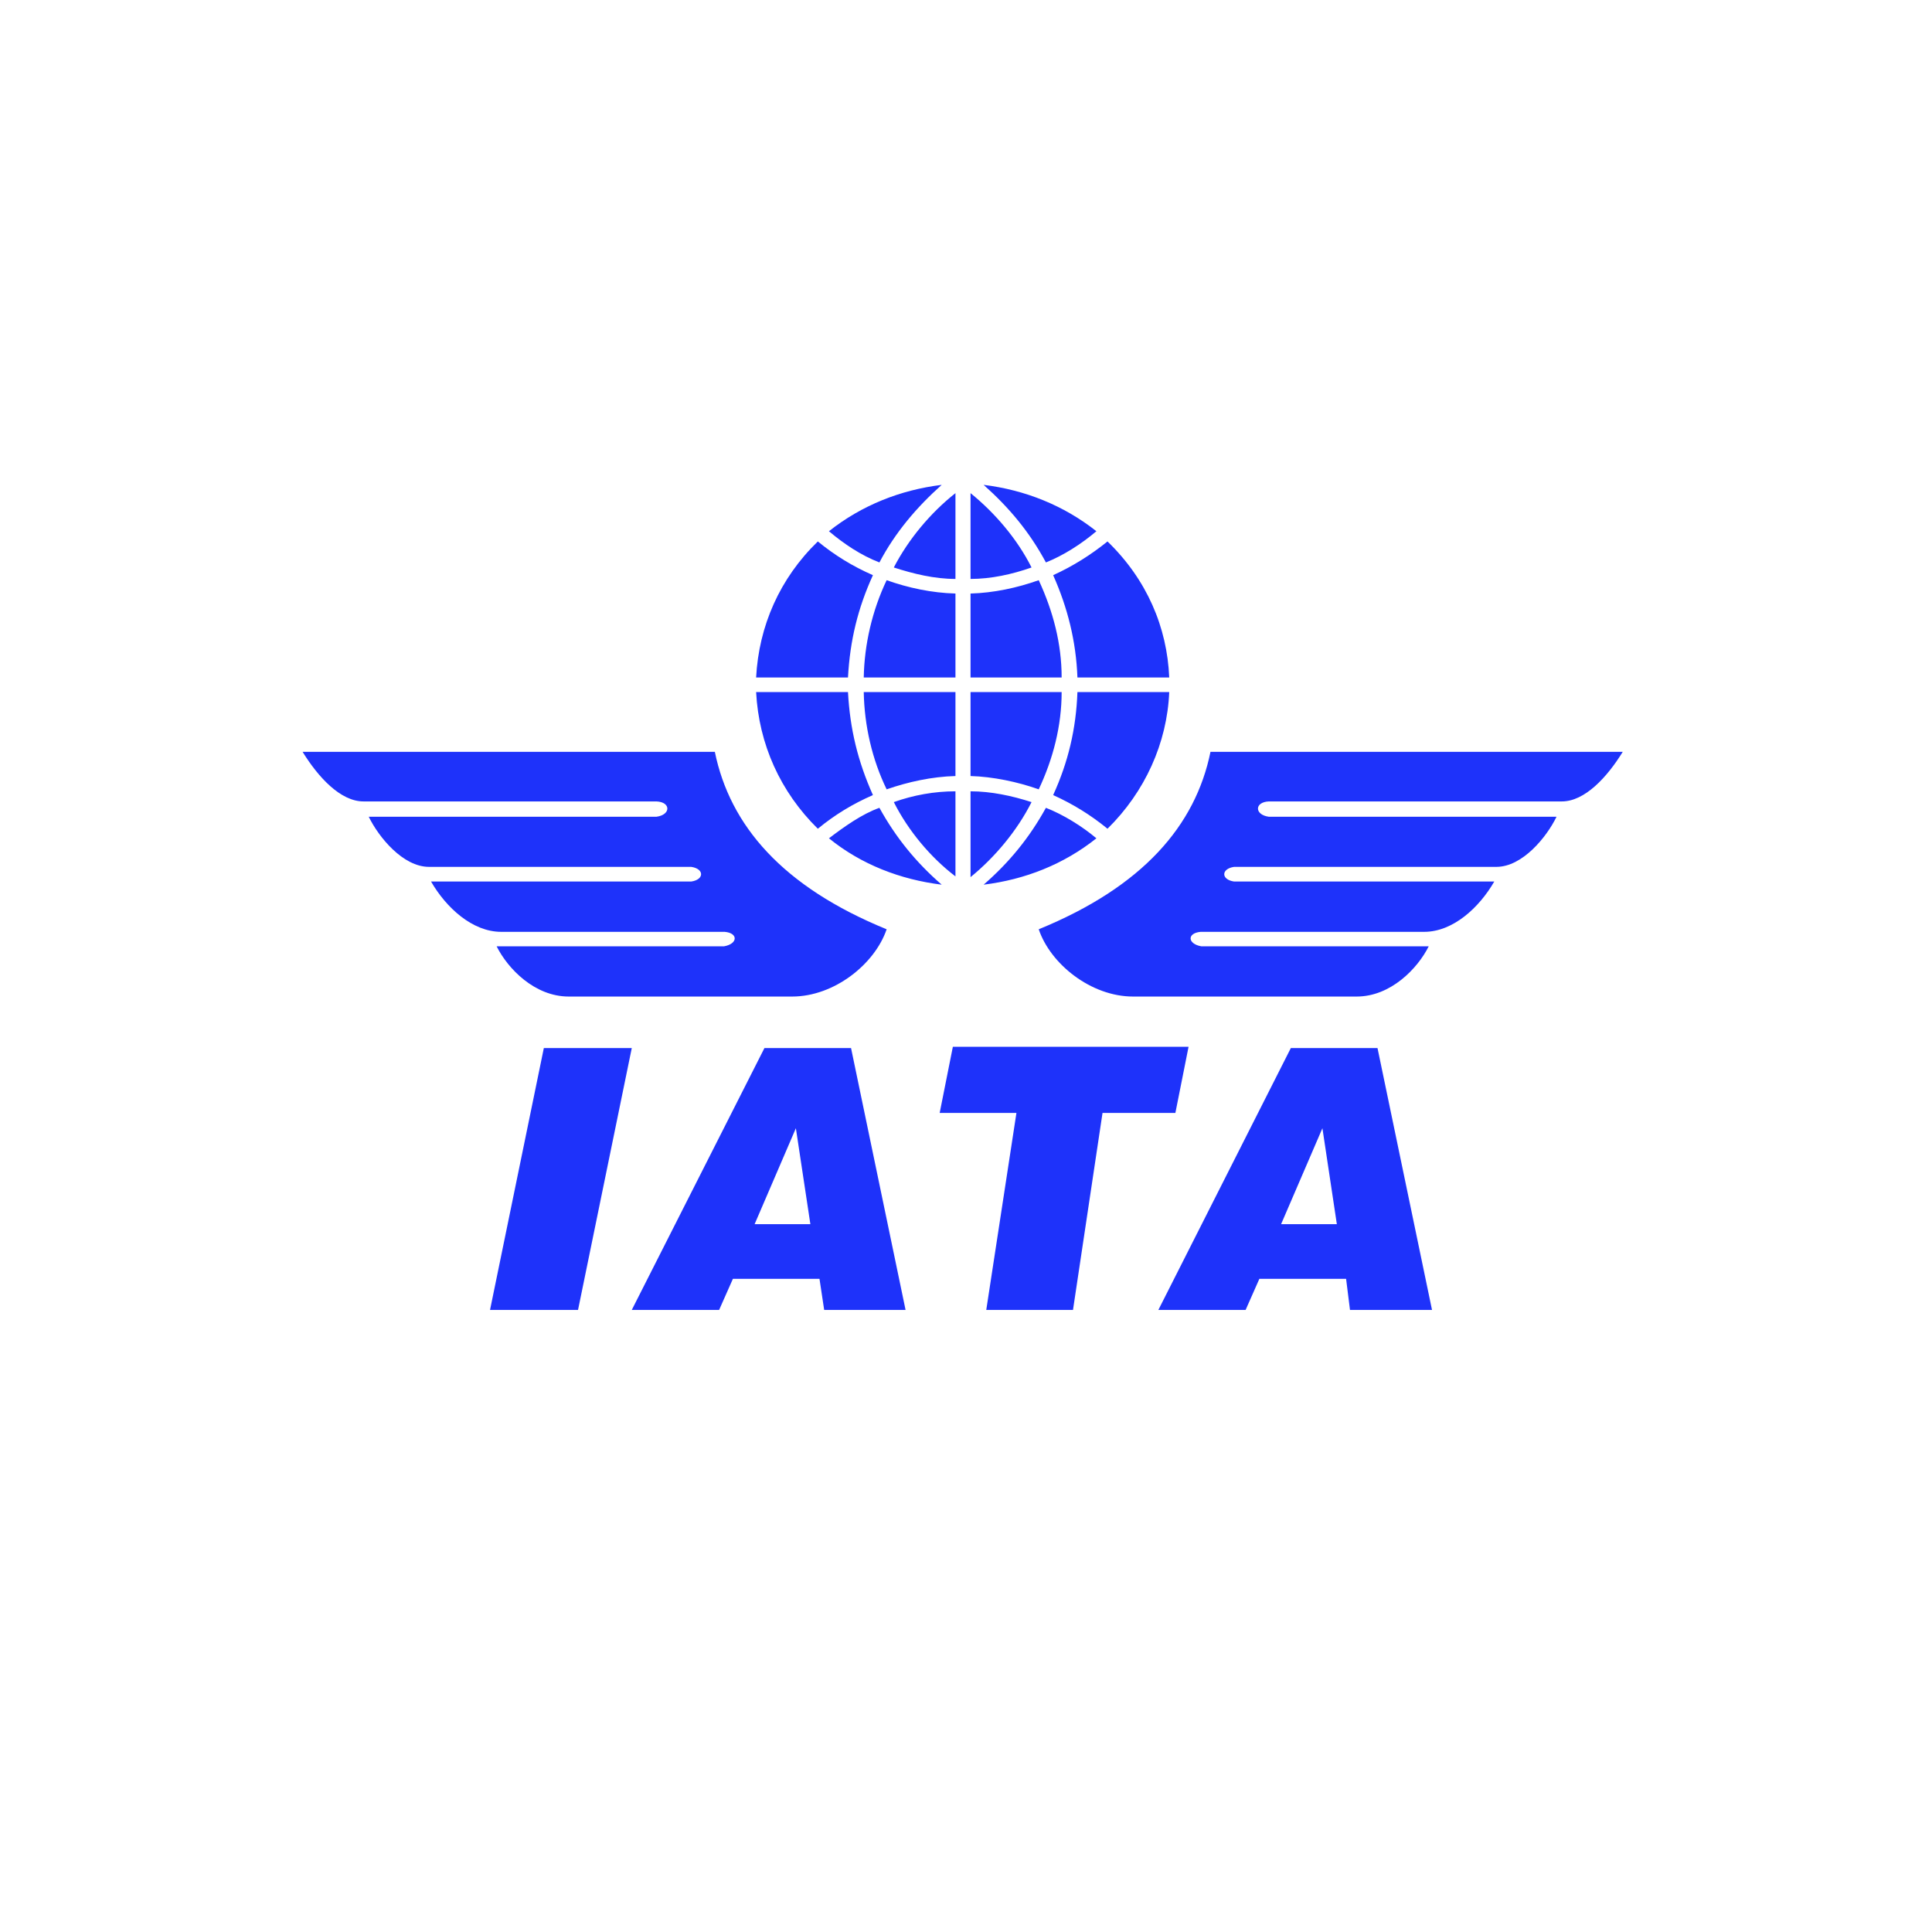 <?xml version="1.0" encoding="UTF-8"?>
<svg xmlns="http://www.w3.org/2000/svg" id="Ebene_1" data-name="Ebene 1" version="1.1" viewBox="0 0 158 158">
  <defs>
    <style>
      .cls-1 {
        fill: #1e32fa;
        stroke-width: 0px;
      }
    </style>
  </defs>
  <path class="cls-1" d="M40.075,107.128l4.4-21.417h7.192l-4.395,21.417h-7.197ZM61.712,100.115h4.561l-1.186-7.847-3.375,7.847ZM51.666,107.128l10.85-21.417h7.083l4.459,21.417h-6.656l-.384-2.546h-7.08l-1.129,2.546h-7.142ZM80.657,107.128l2.467-16.11h-6.277l1.078-5.412h19.276l-1.078,5.412h-5.958l-2.415,16.11h-7.092ZM104.768,100.115h4.56l-1.18-7.847-3.38,7.847ZM94.731,107.128l10.834-21.417h7.088l4.458,21.417h-6.708l-.319-2.546h-7.092l-1.126,2.546h-7.135ZM132.708,61.487h-33.714c-1.232,6.025-5.527,11.027-14.046,14.51.963,2.854,4.284,5.501,7.715,5.501h18.284c2.789,0,4.983-2.29,5.895-4.108h-18.6c-1.125-.199-1.185-1.083-.05-1.184h18.279c2.362,0,4.501-1.983,5.732-4.114h-21.279c-1.073-.159-1.073-1.04,0-1.199h21.45c2.137,0,4.116-2.441,4.92-4.1h-23.534c-1.177-.162-1.177-1.197,0-1.252h23.968c1.877,0,3.7-1.975,4.98-4.054M24.747,61.487h33.713c1.237,6.025,5.523,11.027,14.05,14.51-.973,2.854-4.289,5.501-7.727,5.501h-18.269c-2.799,0-4.992-2.29-5.899-4.108h18.597c1.128-.199,1.182-1.083.052-1.184h-18.277c-2.36,0-4.508-1.983-5.736-4.114h21.278c1.075-.159,1.075-1.04,0-1.199h-21.442c-2.143,0-4.122-2.441-4.931-4.1h23.535c1.18-.162,1.18-1.197,0-1.252h-23.966c-1.875,0-3.696-1.975-4.978-4.054M67.791,43.444c1.239,1.045,2.627,1.973,4.128,2.553,1.284-2.445,3.055-4.525,5.095-6.345-3.384.416-6.548,1.673-9.223,3.793M61.836,55.405h7.513c.162-3.015.805-5.667,2.04-8.367-1.669-.73-3.114-1.621-4.506-2.758-3.115,3.018-4.825,6.917-5.047,11.124M78.138,48.54v6.864h-7.5c.051-2.706.686-5.461,1.872-7.956,1.766.629,3.699,1.04,5.628,1.092M89.665,43.444c-1.235,1.045-2.68,1.973-4.129,2.553-1.344-2.5-3.003-4.478-5.095-6.345,3.378.416,6.544,1.673,9.224,3.793M95.621,55.405h-7.508c-.111-2.969-.805-5.718-1.985-8.367,1.608-.73,3.104-1.674,4.444-2.758,3.219,3.114,4.877,7.019,5.048,11.124M79.371,48.54v6.864h7.451c0-2.761-.694-5.406-1.874-7.956-1.763.629-3.701,1.04-5.577,1.092M67.791,68.557c1.239-.938,2.675-1.974,4.128-2.494,1.344,2.439,3.003,4.47,5.095,6.286-3.384-.415-6.596-1.656-9.223-3.793M61.836,56.596h7.513c.162,3.019.805,5.667,2.04,8.426-1.669.728-3.114,1.61-4.506,2.752-3.062-3.009-4.825-6.914-5.047-11.177M78.138,63.466v-6.87h-7.5c.051,2.758.686,5.515,1.872,7.957,1.766-.613,3.699-1.037,5.628-1.088M89.665,68.557c-1.181-.988-2.68-1.925-4.129-2.494-1.344,2.439-3.003,4.47-5.095,6.286,3.378-.415,6.544-1.656,9.224-3.793M95.621,56.596h-7.508c-.111,3.019-.753,5.723-1.985,8.426,1.608.728,3.048,1.61,4.444,2.752,3.063-3.009,4.877-7.015,5.048-11.177M79.371,63.466v-6.87h7.451c0,2.758-.694,5.456-1.874,7.957-1.718-.613-3.754-1.037-5.577-1.088M78.138,40.329c-2.041,1.607-3.861,3.795-5.041,6.08,1.609.52,3.321.937,5.041.937v-7.017ZM79.371,40.329c1.983,1.607,3.813,3.737,4.989,6.08-1.612.567-3.323.937-4.989.937v-7.017ZM78.138,71.671c-2.041-1.555-3.861-3.734-5.041-6.074,1.609-.575,3.321-.883,5.041-.883v6.957ZM79.371,71.732c1.983-1.616,3.813-3.795,4.989-6.135-1.612-.521-3.323-.883-4.989-.883v7.018Z"></path>
</svg>
